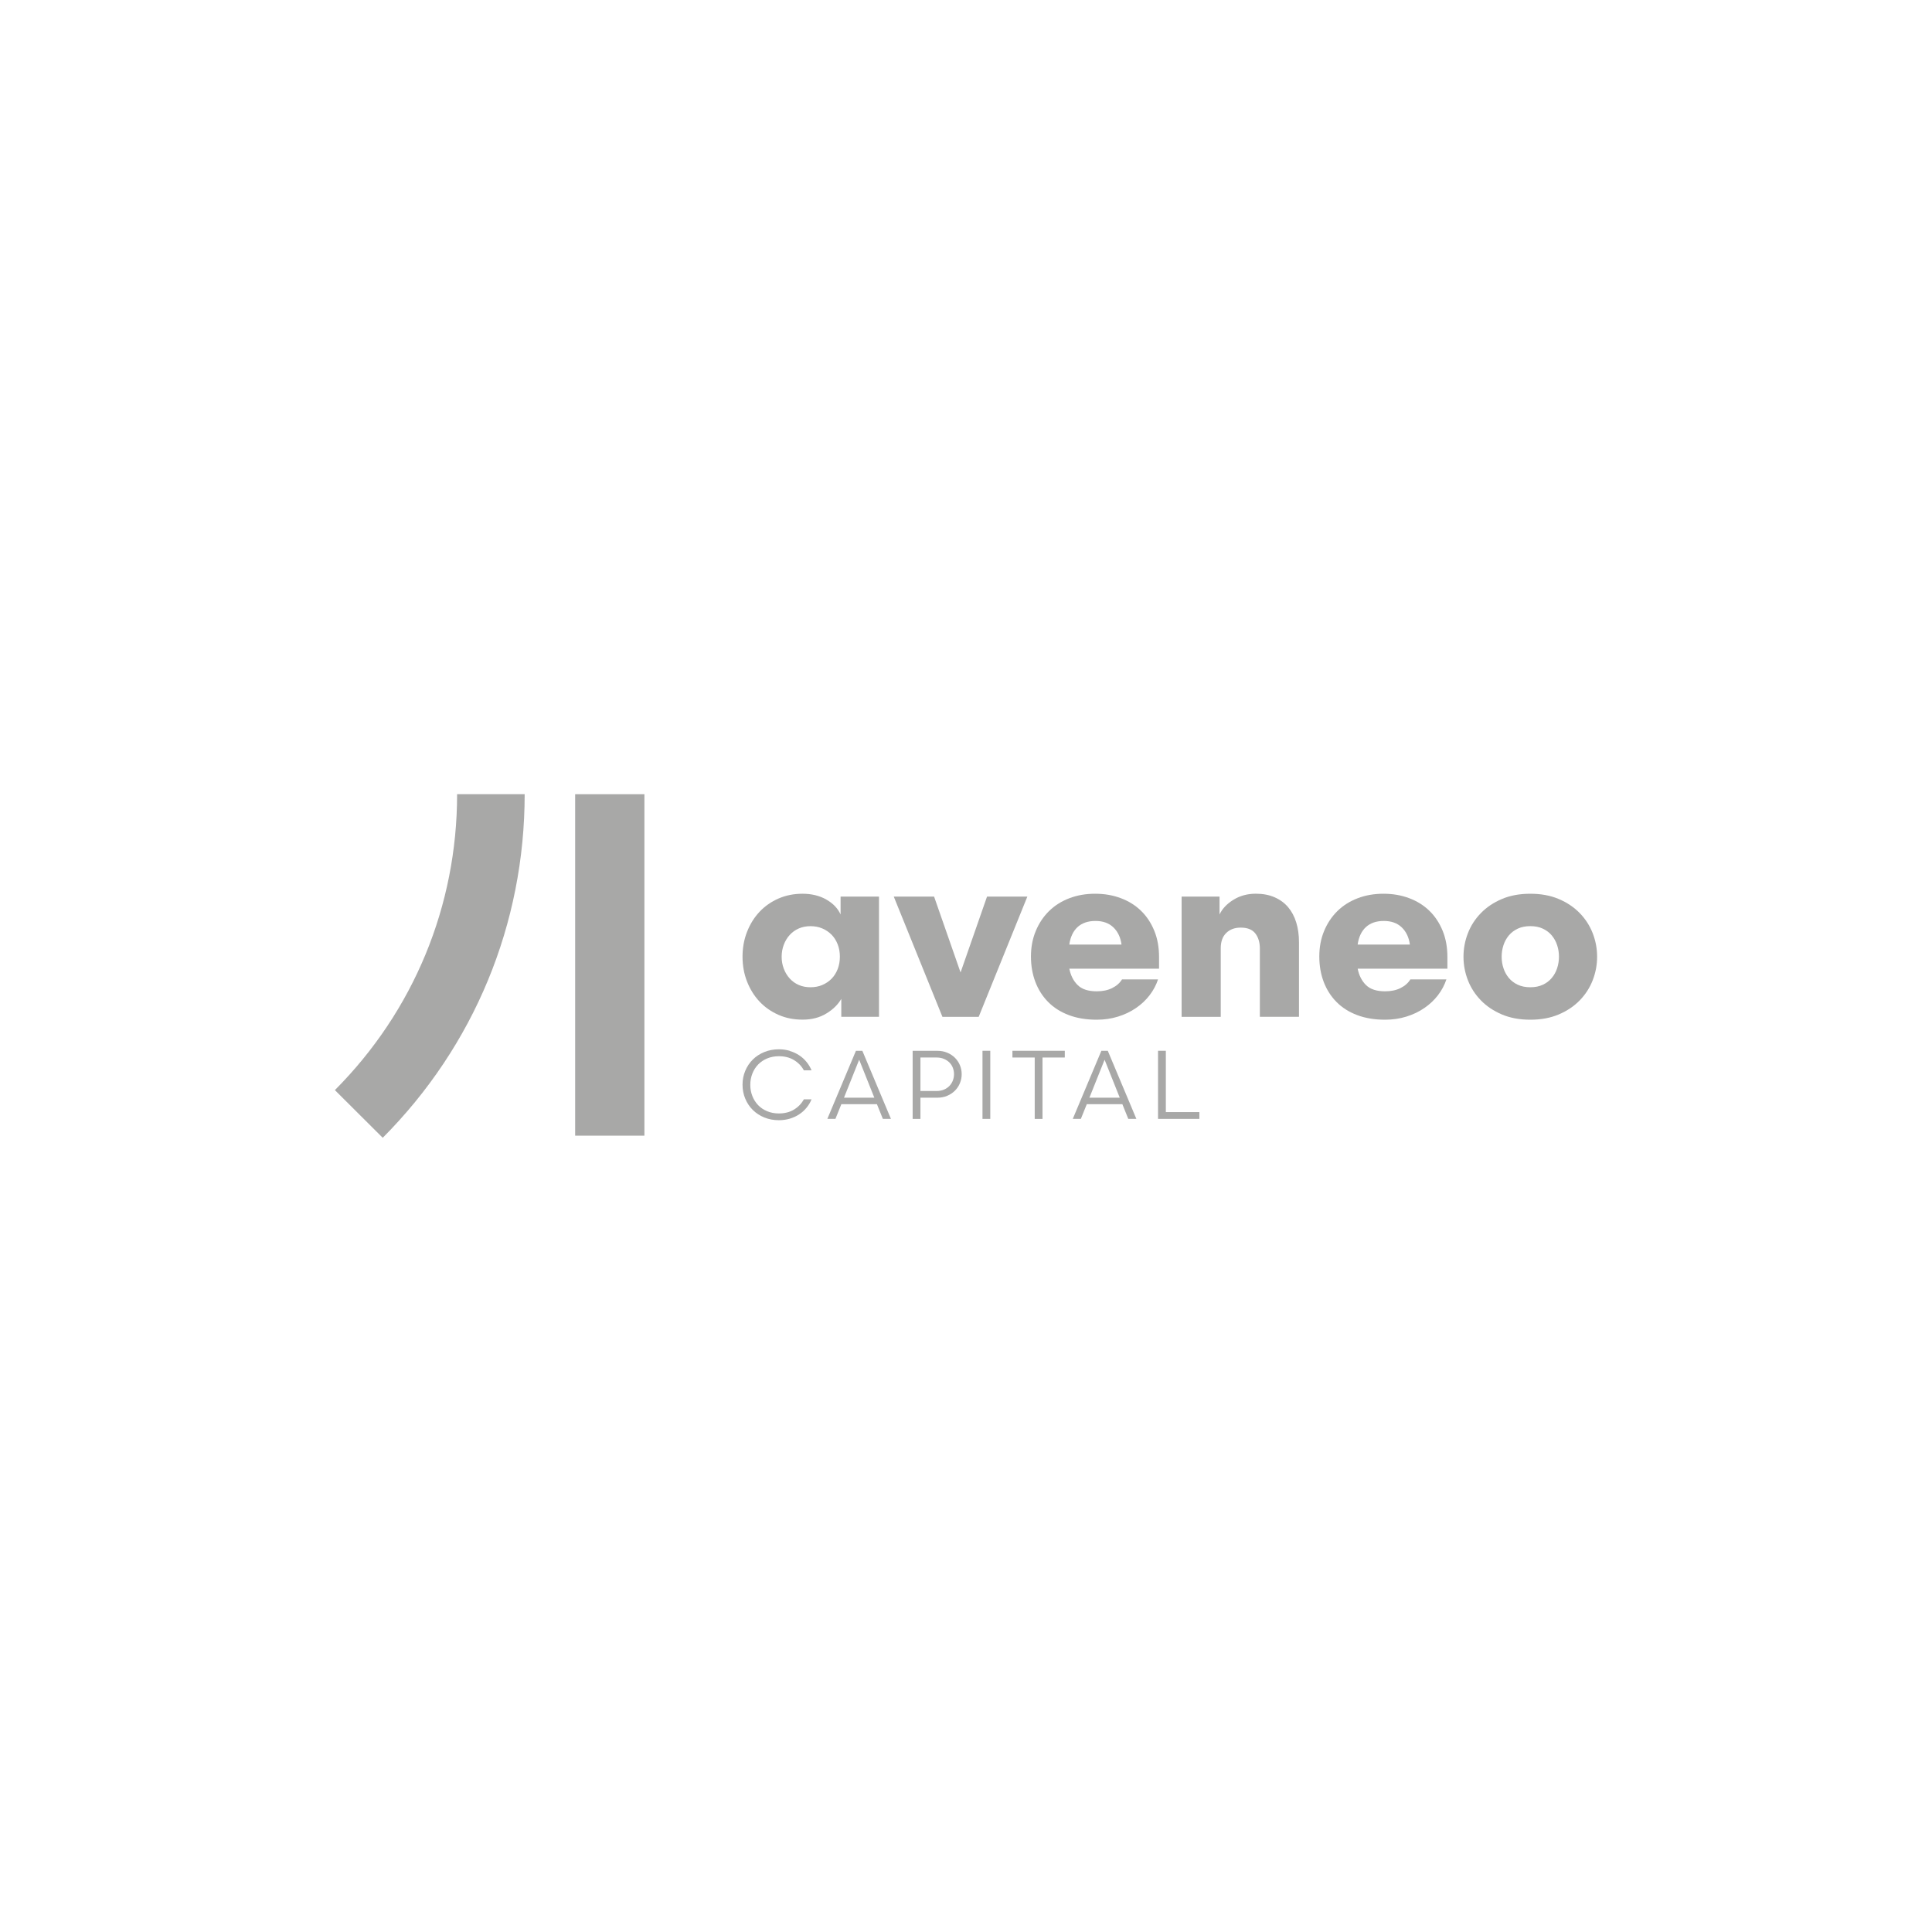 <?xml version="1.0" encoding="UTF-8"?> <svg xmlns="http://www.w3.org/2000/svg" id="Layer_2" data-name="Layer 2" viewBox="0 0 600 600"><defs><style> .cls-1 { fill: #a8a8a7; } .cls-2 { fill: none; } </style></defs><g id="CB"><g><g><g><rect class="cls-1" x="178.62" y="246.65" width="21.51" height="106.04"></rect><g><path class="cls-1" d="m256.64,279.37c2.1,1.21,3.57,2.75,4.41,4.63v-5.56h11.93v37.34h-11.71v-5.56c-1.04,1.78-2.59,3.3-4.67,4.55-2.07,1.26-4.52,1.89-7.33,1.89s-5.21-.49-7.48-1.48c-2.27-.99-4.23-2.36-5.89-4.11-1.65-1.75-2.95-3.83-3.89-6.22-.94-2.4-1.41-4.98-1.41-7.74s.47-5.35,1.41-7.74c.94-2.4,2.24-4.47,3.89-6.22,1.65-1.75,3.62-3.12,5.89-4.11,2.27-.99,4.77-1.48,7.48-1.48s5.27.6,7.37,1.81Zm-1.26,26.52c1.11-.47,2.07-1.12,2.89-1.96.81-.84,1.44-1.84,1.89-3,.44-1.16.67-2.43.67-3.82s-.22-2.65-.67-3.81c-.45-1.16-1.07-2.16-1.89-3s-1.78-1.49-2.89-1.96c-1.11-.47-2.33-.71-3.67-.71s-2.54.24-3.63.71c-1.09.47-2.02,1.14-2.81,2s-1.41,1.88-1.85,3.04-.67,2.41-.67,3.74.22,2.58.67,3.74c.44,1.16,1.06,2.17,1.85,3.04s1.73,1.53,2.81,2c1.09.47,2.3.7,3.63.7s2.56-.23,3.67-.7Z"></path><path class="cls-1" d="m319.05,278.45l-15.11,37.34h-11.26l-15.11-37.34h12.52l8.22,23.56,8.22-23.56h12.52Z"></path><path class="cls-1" d="m345.38,306.86c1.36-.67,2.38-1.57,3.07-2.7h11.19c-.59,1.78-1.47,3.42-2.63,4.93-1.16,1.51-2.57,2.83-4.22,3.96-1.65,1.14-3.52,2.03-5.59,2.67-2.07.64-4.27.96-6.59.96-3.26,0-6.16-.48-8.7-1.44-2.54-.96-4.68-2.32-6.41-4.08-1.73-1.75-3.05-3.83-3.96-6.22-.91-2.4-1.37-5.03-1.37-7.89s.49-5.5,1.48-7.89c.99-2.4,2.36-4.46,4.11-6.19,1.75-1.73,3.85-3.06,6.3-4,2.44-.94,5.12-1.41,8.04-1.41s5.52.46,7.96,1.37c2.44.91,4.54,2.22,6.3,3.93,1.75,1.7,3.12,3.77,4.11,6.19.99,2.42,1.48,5.14,1.48,8.15v3.63h-27.86c.4,2.07,1.25,3.77,2.56,5.07,1.31,1.31,3.3,1.96,5.96,1.96,1.83,0,3.42-.33,4.78-1Zm-10.71-18.97c-1.38,1.26-2.25,3.08-2.59,5.45h16.22c-.3-2.22-1.14-4-2.52-5.33-1.38-1.33-3.23-2-5.56-2s-4.17.63-5.56,1.89Z"></path><path class="cls-1" d="m366.96,315.78v-37.34h11.78v5.56c.84-1.78,2.27-3.3,4.3-4.56,2.03-1.26,4.35-1.89,6.96-1.89,2.22,0,4.17.37,5.85,1.11,1.68.74,3.08,1.77,4.19,3.08,1.11,1.31,1.95,2.89,2.52,4.74.57,1.85.85,3.89.85,6.11v23.19h-12.15v-21.19c0-1.93-.47-3.49-1.41-4.7-.94-1.21-2.44-1.81-4.52-1.81-1.88,0-3.38.55-4.52,1.67-1.14,1.11-1.7,2.7-1.7,4.78v21.26h-12.15Z"></path><path class="cls-1" d="m434.93,306.86c1.36-.67,2.38-1.57,3.07-2.7h11.19c-.59,1.78-1.47,3.42-2.63,4.93-1.16,1.51-2.57,2.83-4.22,3.96-1.65,1.14-3.52,2.03-5.59,2.67-2.07.64-4.27.96-6.59.96-3.26,0-6.16-.48-8.7-1.44-2.54-.96-4.68-2.32-6.41-4.08-1.73-1.75-3.05-3.83-3.96-6.22-.91-2.4-1.37-5.03-1.37-7.89s.49-5.5,1.48-7.89c.99-2.4,2.36-4.46,4.11-6.19,1.75-1.73,3.85-3.06,6.3-4,2.44-.94,5.12-1.41,8.04-1.41s5.52.46,7.96,1.37c2.44.91,4.54,2.22,6.3,3.93,1.75,1.7,3.12,3.77,4.11,6.19.99,2.42,1.48,5.14,1.48,8.15v3.63h-27.86c.4,2.07,1.25,3.77,2.56,5.07,1.31,1.31,3.3,1.96,5.96,1.96,1.83,0,3.42-.33,4.78-1Zm-10.71-18.97c-1.38,1.26-2.25,3.08-2.59,5.45h16.22c-.3-2.22-1.14-4-2.52-5.33-1.38-1.33-3.23-2-5.56-2s-4.17.63-5.56,1.89Z"></path><path class="cls-1" d="m484.07,279.19c2.57,1.09,4.74,2.54,6.52,4.37,1.78,1.83,3.12,3.91,4.04,6.26.91,2.35,1.37,4.78,1.37,7.3s-.46,4.95-1.37,7.3c-.91,2.35-2.26,4.43-4.04,6.26-1.78,1.83-3.95,3.28-6.52,4.37-2.57,1.09-5.51,1.63-8.82,1.63s-6.25-.54-8.82-1.63c-2.57-1.09-4.74-2.54-6.52-4.37-1.78-1.83-3.12-3.91-4.04-6.26-.91-2.35-1.37-4.78-1.37-7.3s.46-4.95,1.37-7.3c.91-2.35,2.26-4.43,4.04-6.26,1.78-1.83,3.95-3.28,6.52-4.37,2.57-1.09,5.51-1.63,8.82-1.63s6.25.54,8.82,1.63Zm-4.93,26.63c1.11-.52,2.04-1.22,2.78-2.11.74-.89,1.3-1.9,1.67-3.04.37-1.14.56-2.32.56-3.56s-.18-2.42-.56-3.56c-.37-1.14-.93-2.15-1.67-3.04-.74-.89-1.67-1.59-2.78-2.11-1.11-.52-2.41-.78-3.89-.78s-2.78.26-3.89.78c-1.11.52-2.04,1.22-2.78,2.11s-1.3,1.9-1.67,3.04c-.37,1.14-.56,2.32-.56,3.56s.18,2.42.56,3.56c.37,1.14.93,2.15,1.67,3.04s1.67,1.59,2.78,2.11c1.11.52,2.41.78,3.89.78s2.78-.26,3.89-.78Z"></path></g><path class="cls-1" d="m118.86,353.35l-14.86-14.81c24.48-24.57,37.96-57.21,37.96-91.9h20.98c0,40.28-15.66,78.17-44.08,106.71Z"></path></g><g><path class="cls-1" d="m245.29,326.39c1.07.32,2.03.77,2.9,1.34.87.57,1.63,1.26,2.28,2.06.65.8,1.17,1.67,1.56,2.61h-2.39c-.71-1.31-1.72-2.37-3.04-3.17-1.32-.81-2.9-1.21-4.73-1.21-1.31,0-2.51.23-3.6.68s-2.02,1.08-2.8,1.87c-.78.8-1.38,1.74-1.81,2.83-.43,1.09-.65,2.26-.65,3.51s.22,2.42.65,3.5c.43,1.09,1.04,2.03,1.81,2.83.78.8,1.71,1.42,2.8,1.87,1.09.45,2.29.68,3.6.68,1.83,0,3.41-.4,4.73-1.21s2.33-1.86,3.04-3.17h2.39c-.38.95-.9,1.82-1.56,2.61-.65.8-1.41,1.48-2.28,2.05-.87.57-1.83,1.02-2.9,1.34s-2.21.48-3.41.48c-1.63,0-3.14-.28-4.52-.85-1.38-.56-2.57-1.34-3.57-2.33-1-.99-1.78-2.15-2.34-3.49s-.85-2.78-.85-4.34.28-3,.85-4.34c.56-1.34,1.34-2.5,2.34-3.49,1-.99,2.19-1.76,3.57-2.33,1.38-.56,2.89-.85,4.52-.85,1.21,0,2.35.16,3.41.48Z"></path><path class="cls-1" d="m261.29,342.92l-1.84,4.56h-2.51l8.88-21.15h1.99l8.88,21.15h-2.51l-1.84-4.56h-11.06Zm10.24-2.03l-4.71-11.78-4.71,11.78h9.43Z"></path><path class="cls-1" d="m285.85,347.49h-2.42v-21.15h7.68c1.13,0,2.16.2,3.08.59.93.39,1.72.92,2.39,1.59.66.66,1.18,1.43,1.54,2.31.36.88.54,1.8.54,2.76s-.18,1.89-.54,2.78-.88,1.66-1.54,2.33c-.67.67-1.46,1.2-2.39,1.6-.93.4-1.95.6-3.08.6h-5.26v6.59Zm7.33-9.11c.68-.29,1.24-.68,1.71-1.18.46-.49.81-1.05,1.04-1.68.23-.62.35-1.27.35-1.93s-.12-1.31-.35-1.93c-.23-.62-.58-1.17-1.04-1.65-.46-.47-1.03-.86-1.71-1.15-.68-.29-1.45-.44-2.31-.44h-5.02v10.4h5.02c.87,0,1.64-.15,2.31-.44Z"></path><path class="cls-1" d="m307.54,326.33v21.15h-2.42v-21.15h2.42Z"></path><path class="cls-1" d="m323.76,328.42v19.07h-2.42v-19.07h-6.92v-2.09h16.26v2.09h-6.92Z"></path><path class="cls-1" d="m337.51,342.92l-1.84,4.56h-2.51l8.88-21.15h1.99l8.88,21.15h-2.51l-1.84-4.56h-11.06Zm10.24-2.03l-4.71-11.78-4.71,11.78h9.43Z"></path><path class="cls-1" d="m362.06,326.33v19.04h10.42v2.11h-12.84v-21.15h2.42Z"></path></g></g><rect class="cls-2" width="600" height="600"></rect></g></g></svg> 